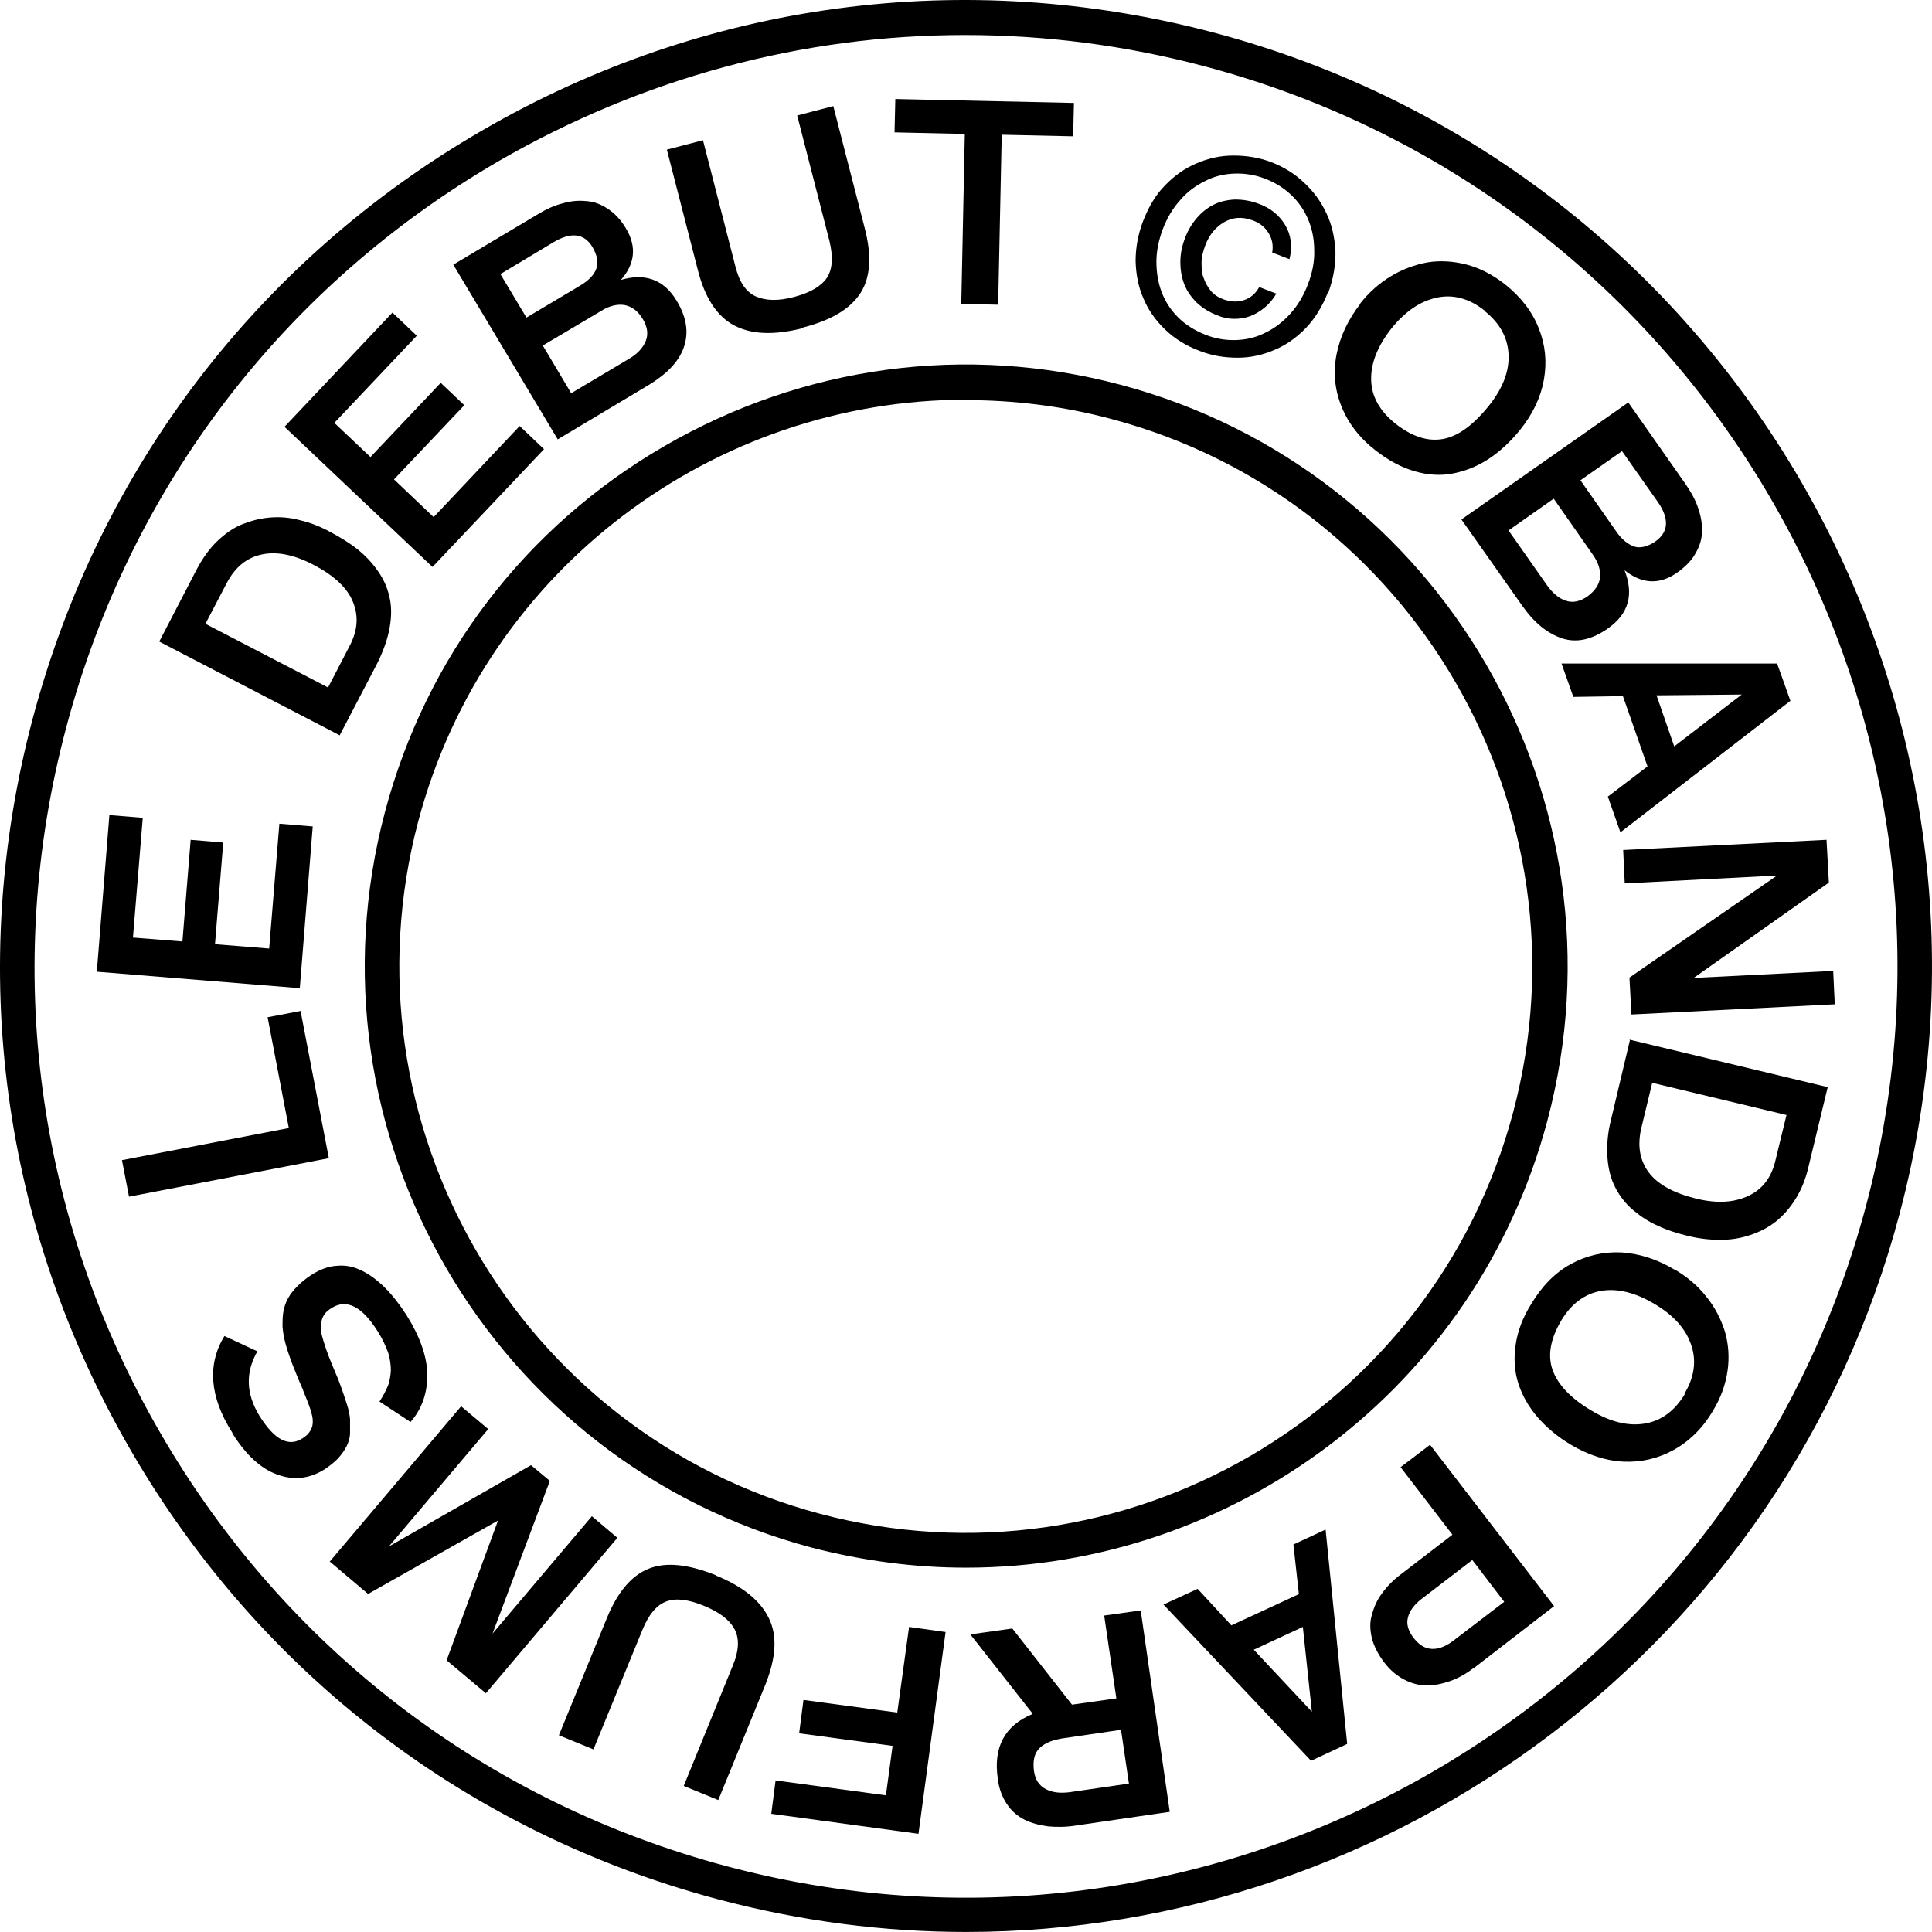 <svg xmlns="http://www.w3.org/2000/svg" fill="none" viewBox="0 0 86 86" height="86" width="86">
<path fill="black" d="M43 69.782C40.728 69.782 38.439 69.484 36.132 68.89C21.873 65.098 13.345 50.419 17.137 36.142C18.972 29.222 23.393 23.438 29.579 19.855C35.765 16.273 42.983 15.294 49.885 17.129C64.145 20.921 72.673 35.6 68.881 49.877C65.7 61.848 54.848 69.782 43 69.782ZM43 17.793C31.851 17.793 21.628 25.255 18.622 36.544C15.057 49.982 23.078 63.822 36.517 67.388C49.955 70.952 63.795 62.931 67.36 49.493C70.925 36.055 62.904 22.214 49.466 18.649C47.316 18.073 45.132 17.811 43 17.811V17.793Z"></path>
<path fill="black" d="M43 85.998C39.365 85.998 35.66 85.526 31.973 84.548C20.876 81.595 11.597 74.517 5.83 64.574C0.063 54.648 -1.492 43.062 1.462 31.965C4.415 20.869 11.492 11.589 21.436 5.823C31.361 0.056 42.947 -1.482 54.044 1.454C76.954 7.535 90.637 31.127 84.556 54.036C79.453 73.259 62.013 85.998 43 85.998ZM42.947 1.559C35.73 1.559 28.618 3.463 22.204 7.168C12.628 12.725 5.795 21.672 2.947 32.385C0.098 43.097 1.601 54.246 7.158 63.822C12.716 73.399 21.663 80.231 32.375 83.08C54.464 88.952 77.199 75.74 83.07 53.652C88.942 31.563 75.731 8.828 53.642 2.957C50.095 2.013 46.512 1.559 42.947 1.559Z"></path>
<path fill="black" d="M59.113 13.005C58.868 13.634 58.536 14.176 58.134 14.595C57.715 15.032 57.243 15.364 56.736 15.574C56.212 15.801 55.67 15.923 55.093 15.923C54.517 15.923 53.958 15.836 53.416 15.626C52.804 15.399 52.297 15.085 51.86 14.665C51.424 14.246 51.109 13.791 50.899 13.284C50.672 12.778 50.567 12.219 50.55 11.624C50.55 11.03 50.655 10.436 50.882 9.842C51.127 9.213 51.441 8.671 51.86 8.252C52.28 7.815 52.752 7.483 53.258 7.273C53.783 7.046 54.324 6.924 54.901 6.924C55.478 6.924 56.054 7.011 56.596 7.221C57.138 7.43 57.627 7.727 58.047 8.129C58.466 8.514 58.798 8.968 59.043 9.492C59.287 9.999 59.41 10.558 59.445 11.17C59.462 11.764 59.357 12.393 59.13 13.022L59.113 13.005ZM58.221 12.655C58.414 12.149 58.519 11.642 58.501 11.153C58.501 10.663 58.414 10.209 58.239 9.79C58.064 9.37 57.819 9.003 57.487 8.689C57.155 8.374 56.771 8.129 56.317 7.955C55.862 7.78 55.408 7.71 54.936 7.727C54.464 7.745 54.045 7.85 53.643 8.059C53.241 8.252 52.856 8.531 52.542 8.898C52.21 9.265 51.948 9.702 51.756 10.209C51.581 10.681 51.476 11.17 51.476 11.642C51.476 12.114 51.546 12.568 51.703 12.987C51.86 13.407 52.105 13.791 52.437 14.123C52.769 14.455 53.188 14.717 53.678 14.91C54.132 15.085 54.587 15.154 55.041 15.137C55.495 15.119 55.932 15.015 56.334 14.805C56.736 14.613 57.103 14.333 57.435 13.966C57.767 13.599 58.029 13.162 58.221 12.655ZM56.823 13.057C56.684 13.302 56.491 13.529 56.299 13.687C56.089 13.861 55.88 13.983 55.653 14.071C55.425 14.158 55.181 14.193 54.936 14.193C54.691 14.193 54.429 14.141 54.185 14.036C53.818 13.896 53.521 13.704 53.276 13.477C53.031 13.232 52.839 12.97 52.717 12.655C52.594 12.341 52.542 12.009 52.542 11.659C52.542 11.31 52.612 10.943 52.752 10.593C52.874 10.261 53.049 9.964 53.276 9.702C53.503 9.44 53.748 9.248 54.027 9.108C54.307 8.968 54.621 8.898 54.971 8.881C55.321 8.881 55.67 8.933 56.037 9.073C56.561 9.265 56.946 9.58 57.208 10.017C57.47 10.454 57.54 10.96 57.4 11.537L56.631 11.24C56.684 10.925 56.631 10.646 56.474 10.384C56.317 10.121 56.089 9.929 55.757 9.807C55.513 9.72 55.286 9.685 55.076 9.702C54.866 9.72 54.657 9.79 54.482 9.894C54.307 9.999 54.132 10.139 53.992 10.314C53.853 10.489 53.73 10.698 53.643 10.943C53.556 11.188 53.486 11.432 53.486 11.677C53.486 11.921 53.486 12.149 53.573 12.358C53.643 12.568 53.748 12.76 53.888 12.935C54.027 13.11 54.22 13.232 54.447 13.319C54.779 13.442 55.093 13.459 55.39 13.354C55.688 13.25 55.897 13.057 56.054 12.778L56.823 13.075V13.057Z"></path>
<path fill="black" d="M60.545 13.512C60.947 13.005 61.401 12.603 61.926 12.288C62.45 11.974 62.992 11.781 63.551 11.677C64.11 11.589 64.704 11.624 65.298 11.781C65.893 11.939 66.452 12.236 66.993 12.655C67.692 13.214 68.199 13.861 68.496 14.613C68.793 15.364 68.863 16.115 68.724 16.902C68.584 17.688 68.234 18.422 67.675 19.121C67.238 19.663 66.766 20.1 66.26 20.432C65.753 20.764 65.211 20.974 64.669 21.078C64.128 21.183 63.551 21.148 62.957 20.974C62.363 20.799 61.786 20.484 61.227 20.047C60.51 19.488 60.004 18.824 59.706 18.073C59.409 17.321 59.339 16.552 59.497 15.766C59.654 14.979 60.004 14.228 60.563 13.512H60.545ZM66.085 13.826C65.403 13.284 64.687 13.092 63.953 13.249C63.219 13.407 62.555 13.861 61.943 14.613C61.314 15.416 61.017 16.168 61.035 16.919C61.052 17.653 61.419 18.3 62.118 18.859C62.852 19.436 63.551 19.663 64.233 19.541C64.914 19.418 65.596 18.911 66.294 18.038C66.889 17.286 67.186 16.535 67.151 15.783C67.116 15.032 66.766 14.385 66.085 13.844V13.826Z"></path>
<path fill="black" d="M72.305 25.36C72.742 26.461 72.498 27.317 71.589 27.963C70.872 28.47 70.191 28.628 69.544 28.418C68.898 28.208 68.304 27.736 67.762 26.967L65.053 23.123L72.48 17.915L75.031 21.55C75.259 21.882 75.451 22.214 75.573 22.564C75.696 22.913 75.766 23.245 75.766 23.595C75.766 23.944 75.678 24.276 75.486 24.608C75.311 24.94 75.031 25.22 74.665 25.482C73.878 26.041 73.092 26.006 72.305 25.377V25.36ZM67.15 23.612L68.88 26.076C69.125 26.408 69.387 26.635 69.702 26.74C70.016 26.845 70.331 26.775 70.663 26.548C70.995 26.303 71.187 26.024 71.222 25.709C71.257 25.395 71.152 25.045 70.907 24.696L69.16 22.197L67.15 23.612ZM70.348 21.375L71.938 23.647C72.183 24.014 72.463 24.224 72.742 24.329C73.022 24.416 73.354 24.329 73.686 24.102C74.28 23.682 74.315 23.088 73.791 22.337L72.201 20.082L70.331 21.393L70.348 21.375Z"></path>
<path fill="black" d="M72.27 30.987L70.034 31.022L69.509 29.536H79.103C79.103 29.519 79.697 31.196 79.697 31.196L72.13 37.051L71.571 35.46L73.336 34.115L72.235 30.969L72.27 30.987ZM74.525 33.224L77.53 30.917L73.738 30.952L74.525 33.224Z"></path>
<path fill="black" d="M75.346 43.534L81.602 43.219L81.672 44.705L72.62 45.159L72.532 43.516L79.103 38.973L72.323 39.322L72.253 37.837L81.305 37.383L81.41 39.287L75.364 43.551L75.346 43.534Z"></path>
<path fill="black" d="M72.533 46.277L81.358 48.392L80.502 51.939C80.379 52.481 80.187 52.953 79.925 53.372C79.663 53.792 79.366 54.124 79.034 54.386C78.702 54.648 78.317 54.84 77.898 54.98C77.478 55.12 77.042 55.19 76.57 55.19C76.115 55.19 75.626 55.137 75.137 55.015C74.63 54.893 74.193 54.753 73.791 54.56C73.389 54.386 73.022 54.141 72.69 53.861C72.358 53.582 72.096 53.232 71.904 52.865C71.712 52.498 71.589 52.044 71.554 51.537C71.519 51.013 71.554 50.454 71.712 49.842L72.55 46.312L72.533 46.277ZM79.523 49.633L73.546 48.2L73.057 50.227C72.882 50.996 72.987 51.642 73.389 52.184C73.791 52.726 74.508 53.11 75.504 53.355C76.43 53.582 77.199 53.529 77.828 53.232C78.457 52.935 78.859 52.411 79.034 51.642L79.523 49.633Z"></path>
<path fill="black" d="M74.56 56.518C75.119 56.85 75.591 57.252 75.958 57.724C76.342 58.195 76.605 58.72 76.779 59.261C76.936 59.803 76.989 60.397 76.901 61.009C76.814 61.62 76.605 62.215 76.255 62.791C75.801 63.56 75.224 64.137 74.507 64.539C73.808 64.923 73.057 65.098 72.271 65.063C71.484 65.028 70.698 64.766 69.929 64.312C69.335 63.962 68.846 63.543 68.444 63.088C68.042 62.617 67.762 62.127 67.587 61.586C67.413 61.044 67.378 60.485 67.465 59.873C67.552 59.261 67.779 58.65 68.164 58.038C68.636 57.252 69.213 56.658 69.912 56.273C70.611 55.889 71.362 55.714 72.166 55.749C72.97 55.801 73.756 56.046 74.542 56.518H74.56ZM74.979 62.04C75.434 61.288 75.521 60.554 75.276 59.855C75.032 59.139 74.49 58.545 73.669 58.056C72.795 57.531 71.991 57.339 71.275 57.461C70.558 57.584 69.947 58.021 69.492 58.789C69.02 59.593 68.88 60.327 69.108 60.974C69.335 61.62 69.912 62.25 70.873 62.809C71.694 63.298 72.48 63.49 73.214 63.368C73.948 63.246 74.542 62.809 74.997 62.057L74.979 62.04Z"></path>
<path fill="black" d="M65.56 74.273C65.246 74.517 64.896 74.71 64.547 74.832C64.197 74.954 63.848 75.024 63.516 75.024C63.166 75.024 62.834 74.937 62.502 74.762C62.17 74.587 61.873 74.343 61.611 73.993C61.349 73.644 61.157 73.276 61.069 72.927C60.982 72.56 60.965 72.21 61.069 71.879C61.157 71.546 61.297 71.214 61.524 70.917C61.751 70.603 62.03 70.323 62.38 70.061L64.652 68.314L62.345 65.308L63.656 64.312L69.178 71.494L65.578 74.273H65.56ZM65.525 69.449L63.271 71.18C62.957 71.424 62.747 71.704 62.677 71.983C62.59 72.28 62.677 72.595 62.939 72.927C63.184 73.242 63.463 73.399 63.778 73.399C64.093 73.399 64.407 73.259 64.739 72.997L66.958 71.302L65.543 69.449H65.525Z"></path>
<path fill="black" d="M57.819 70.97L57.574 68.751L59.007 68.086L59.968 77.628L58.361 78.379L51.79 71.424L53.31 70.725L54.813 72.35L57.836 70.952L57.819 70.97ZM55.809 73.434L58.396 76.195L57.994 72.42L55.809 73.434Z"></path>
<path fill="black" d="M45.953 76.265L43.192 72.752L45.062 72.49L47.718 75.88L49.693 75.601L49.151 71.913L50.777 71.686L52.07 80.651L47.876 81.263C47.439 81.333 47.019 81.332 46.653 81.298C46.268 81.245 45.919 81.158 45.604 81.001C45.289 80.843 45.027 80.616 44.818 80.302C44.608 79.987 44.468 79.62 44.416 79.183C44.206 77.768 44.73 76.806 45.953 76.3V76.265ZM49.903 76.999L47.404 77.366C46.862 77.436 46.495 77.593 46.268 77.82C46.041 78.047 45.971 78.379 46.023 78.816C46.076 79.218 46.251 79.48 46.548 79.638C46.845 79.795 47.194 79.83 47.614 79.777L50.252 79.393L49.903 77.016V76.999Z"></path>
<path fill="black" d="M39.941 76.23L40.466 72.42L42.091 72.647L40.885 81.63L34.332 80.738L34.524 79.253L39.435 79.917L39.732 77.715L35.573 77.156L35.765 75.671L39.924 76.23H39.941Z"></path>
<path fill="black" d="M31.868 70.131C33.074 70.62 33.843 71.249 34.227 72.036C34.612 72.822 34.542 73.801 34.07 74.989L31.973 80.127L30.435 79.498L32.637 74.098C32.899 73.451 32.916 72.909 32.689 72.507C32.462 72.088 32.008 71.756 31.326 71.476C30.645 71.197 30.085 71.127 29.666 71.284C29.229 71.441 28.88 71.861 28.6 72.542L26.416 77.872L24.878 77.243L27.01 72.036C27.482 70.882 28.093 70.148 28.862 69.834C29.631 69.519 30.627 69.624 31.851 70.113L31.868 70.131Z"></path>
<path fill="black" d="M14.672 69.519L20.526 62.599L21.732 63.613L17.311 68.838L23.637 65.22L24.476 65.919L21.924 72.717L26.346 67.492L27.482 68.453L21.628 75.373L19.88 73.906L22.169 67.684L16.385 70.952L14.69 69.519H14.672Z"></path>
<path fill="black" d="M10.339 63.77C9.326 62.18 9.221 60.729 9.99 59.471L11.458 60.153C10.916 61.096 10.951 62.04 11.545 63.018C11.895 63.578 12.227 63.927 12.541 64.084C12.856 64.242 13.17 64.224 13.485 64.014C13.782 63.822 13.939 63.56 13.922 63.246C13.922 62.983 13.764 62.547 13.502 61.917C13.502 61.883 13.415 61.708 13.275 61.376C13.153 61.061 13.031 60.782 12.943 60.537C12.856 60.292 12.768 60.03 12.698 59.768C12.629 59.506 12.594 59.261 12.576 59.052C12.576 58.842 12.576 58.615 12.611 58.405C12.646 58.195 12.716 57.986 12.821 57.793C12.926 57.601 13.066 57.426 13.24 57.252C13.415 57.077 13.625 56.902 13.869 56.745C14.254 56.5 14.638 56.36 15.023 56.343C15.407 56.308 15.774 56.395 16.124 56.57C16.473 56.745 16.823 57.007 17.137 57.322C17.469 57.654 17.784 58.056 18.098 58.545C18.692 59.488 19.007 60.38 19.024 61.184C19.024 61.987 18.797 62.704 18.273 63.298L16.893 62.389C17.05 62.145 17.172 61.917 17.259 61.708C17.347 61.498 17.382 61.253 17.399 61.009C17.399 60.764 17.364 60.484 17.277 60.205C17.172 59.925 17.032 59.611 16.823 59.279C16.124 58.16 15.442 57.811 14.778 58.213C14.638 58.3 14.533 58.388 14.463 58.475C14.394 58.562 14.341 58.685 14.306 58.824C14.289 58.964 14.271 59.087 14.289 59.209C14.289 59.331 14.341 59.506 14.411 59.733C14.481 59.96 14.551 60.153 14.621 60.345C14.691 60.537 14.796 60.782 14.935 61.114C15.058 61.393 15.145 61.638 15.215 61.83C15.285 62.022 15.355 62.249 15.442 62.512C15.53 62.774 15.565 62.983 15.582 63.176C15.582 63.368 15.582 63.578 15.582 63.787C15.582 63.997 15.512 64.207 15.425 64.382C15.337 64.556 15.215 64.731 15.058 64.906C14.9 65.081 14.691 65.238 14.463 65.395C13.782 65.832 13.066 65.902 12.349 65.64C11.615 65.378 10.951 64.766 10.357 63.822L10.339 63.77Z"></path>
<path fill="black" d="M12.856 50.209L11.912 45.281L13.38 45.002L14.638 51.555L5.743 53.267L5.429 51.642L12.873 50.209H12.856Z"></path>
<path fill="black" d="M9.588 42.031L11.982 42.223L12.436 36.666L13.921 36.788L13.345 43.988L4.31 43.254L4.869 36.282L6.355 36.404L5.918 41.734L8.12 41.909L8.487 37.383L9.937 37.505L9.57 42.031H9.588Z"></path>
<path fill="black" d="M15.127 32.734L7.089 28.558L8.766 25.325C9.029 24.835 9.326 24.416 9.675 24.084C10.025 23.752 10.392 23.49 10.794 23.332C11.195 23.175 11.597 23.07 12.034 23.035C12.471 23 12.908 23.035 13.362 23.158C13.817 23.263 14.254 23.437 14.708 23.682C15.162 23.927 15.564 24.171 15.914 24.451C16.263 24.73 16.56 25.045 16.805 25.395C17.067 25.762 17.242 26.146 17.329 26.548C17.434 26.95 17.434 27.422 17.347 27.928C17.259 28.435 17.067 28.977 16.788 29.536L15.11 32.752L15.127 32.734ZM9.151 27.771L14.603 30.602L15.564 28.75C15.931 28.051 15.966 27.404 15.704 26.775C15.442 26.146 14.848 25.604 13.939 25.132C13.1 24.696 12.331 24.538 11.667 24.678C10.986 24.818 10.479 25.237 10.112 25.919L9.151 27.754V27.771Z"></path>
<path fill="black" d="M17.557 21.358L19.304 23.018L23.131 18.964L24.215 19.995L19.252 25.237L12.664 18.999L17.469 13.914L18.553 14.945L14.883 18.824L16.491 20.344L19.619 17.042L20.667 18.038L17.539 21.34L17.557 21.358Z"></path>
<path fill="black" d="M27.57 12.48C28.688 12.131 29.544 12.428 30.121 13.389C30.575 14.14 30.663 14.822 30.436 15.469C30.209 16.115 29.667 16.657 28.863 17.146L24.826 19.558L20.178 11.781L23.987 9.51C24.337 9.3 24.686 9.143 25.036 9.055C25.385 8.95 25.735 8.915 26.084 8.95C26.434 8.968 26.748 9.09 27.063 9.3C27.378 9.51 27.64 9.789 27.867 10.174C28.356 10.995 28.269 11.781 27.587 12.515L27.57 12.48ZM23.428 14.14L25.805 12.725C26.189 12.498 26.434 12.253 26.539 11.974C26.643 11.694 26.591 11.379 26.381 11.012C26.014 10.383 25.42 10.313 24.634 10.785L22.275 12.201L23.446 14.158L23.428 14.14ZM25.438 17.496L28.024 15.958C28.374 15.748 28.618 15.486 28.741 15.189C28.863 14.892 28.828 14.56 28.618 14.21C28.409 13.861 28.146 13.651 27.814 13.581C27.5 13.529 27.15 13.599 26.783 13.826L24.162 15.381L25.42 17.496H25.438Z"></path>
<path fill="black" d="M35.713 14.613C34.455 14.927 33.459 14.892 32.69 14.49C31.921 14.088 31.379 13.267 31.065 12.026L29.684 6.661L31.292 6.242L32.742 11.886C32.917 12.568 33.214 13.005 33.651 13.197C34.088 13.389 34.647 13.407 35.364 13.214C36.08 13.022 36.552 12.743 36.814 12.358C37.059 11.974 37.093 11.432 36.919 10.716L35.486 5.141L37.093 4.722L38.492 10.156C38.806 11.362 38.754 12.323 38.317 13.022C37.88 13.721 37.041 14.245 35.748 14.578L35.713 14.613Z"></path>
<path fill="black" d="M44.59 5.997L44.432 13.564L42.79 13.529L42.947 5.962L39.819 5.892L39.854 4.407L47.805 4.582L47.77 6.067L44.59 5.997Z"></path>
</svg>
